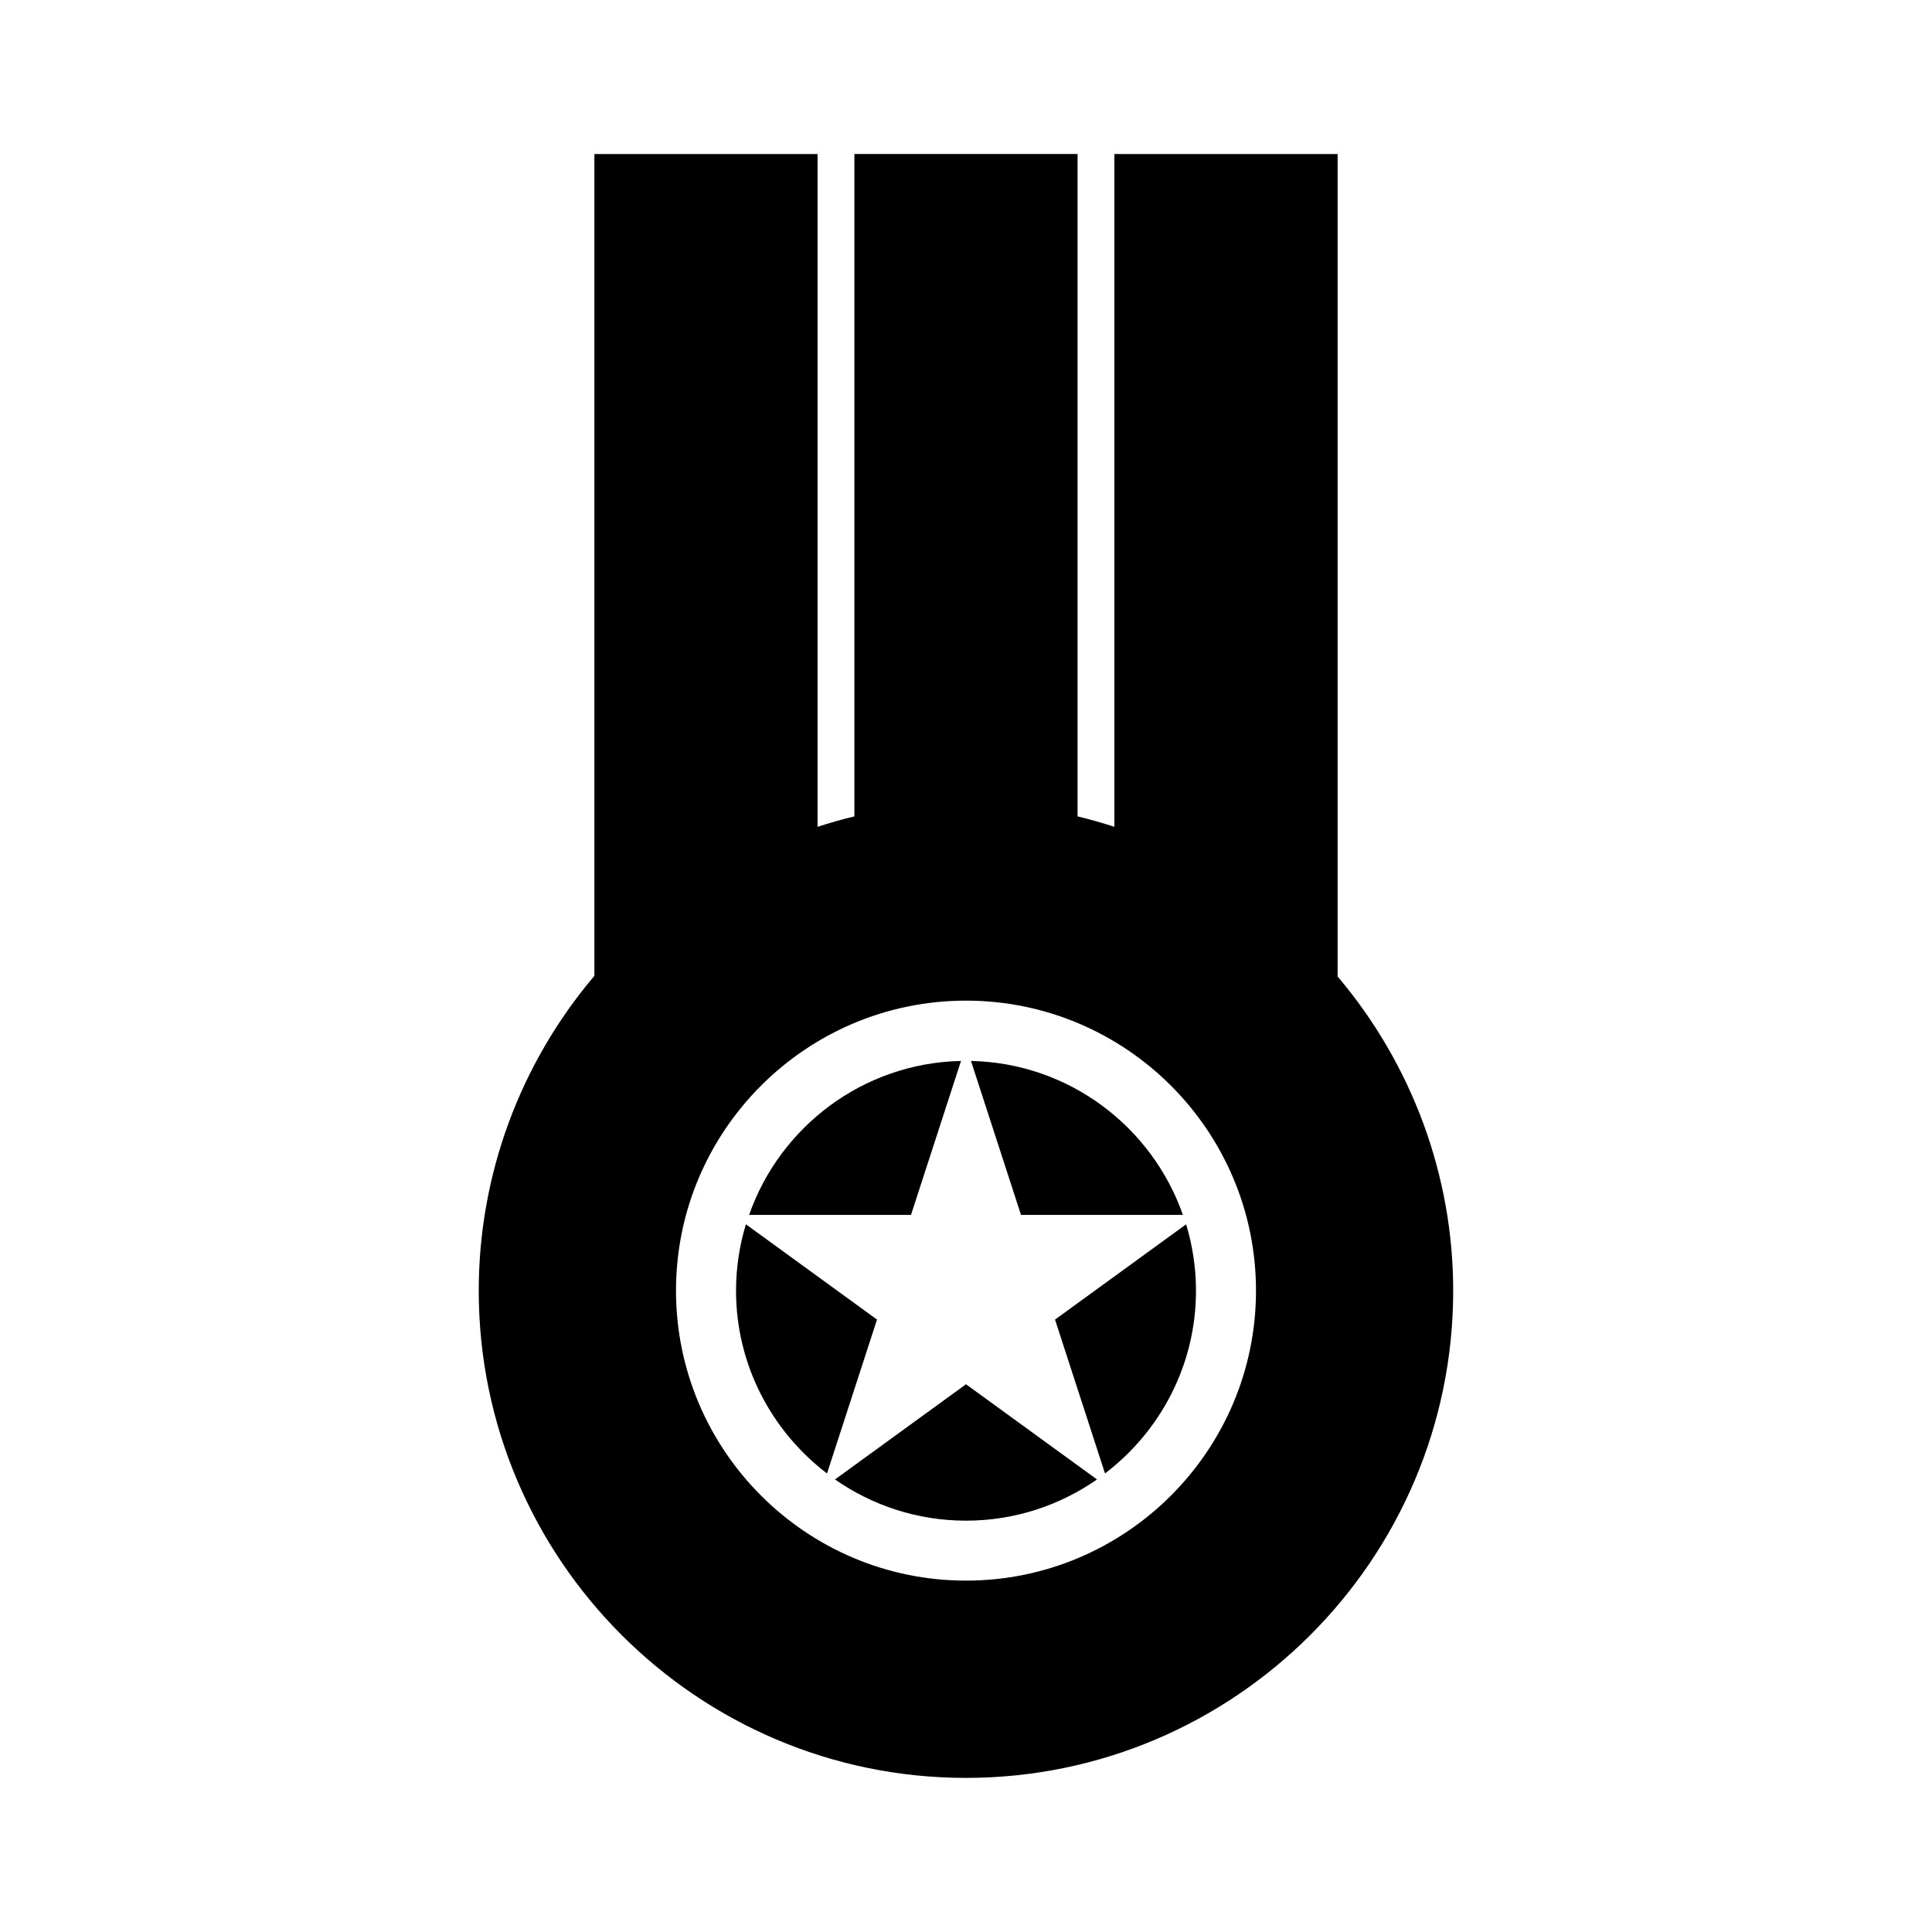 <?xml version="1.0" encoding="UTF-8"?>
<!-- Uploaded to: SVG Repo, www.svgrepo.com, Generator: SVG Repo Mixer Tools -->
<svg fill="#000000" width="800px" height="800px" version="1.1" viewBox="144 144 512 512" xmlns="http://www.w3.org/2000/svg">
 <g>
  <path d="m398.68 425.16c-25.988 0.555-47.977 17.445-56.16 40.805h42.902z"/>
  <path d="m365.28 536.07c9.859 6.871 21.816 10.922 34.715 10.922 12.898 0 24.855-4.059 34.723-10.922l-34.719-25.227z"/>
  <path d="m341.67 468.45c-1.684 5.574-2.613 11.473-2.613 17.586 0 19.766 9.492 37.297 24.109 48.445l13.25-40.781z"/>
  <path d="m436.84 534.48c14.617-11.141 24.109-28.688 24.109-48.438 0-6.113-0.93-12.012-2.613-17.586l-34.746 25.25z"/>
  <path d="m498.48 402.77v-217.95h-59.156v178.3c-3.316-1.086-6.555-2.004-9.758-2.766v-175.54h-59.145v175.54c-3.203 0.762-6.438 1.68-9.758 2.766v-178.3h-59.145v217.79c-19.781 23.328-30.648 52.867-30.648 83.422 0 71.199 57.922 129.13 129.12 129.13 71.195 0 129.12-57.926 129.12-129.13 0-30.426-10.867-59.91-30.637-83.266zm-98.484 160.11c-42.371 0-76.848-34.473-76.848-76.852s34.473-76.848 76.848-76.848c42.379 0 76.855 34.473 76.855 76.852 0 42.379-34.48 76.848-76.855 76.848z"/>
  <path d="m401.32 425.16 13.258 40.805h42.906c-8.184-23.363-30.176-40.25-56.164-40.805z"/>
 </g>
</svg>